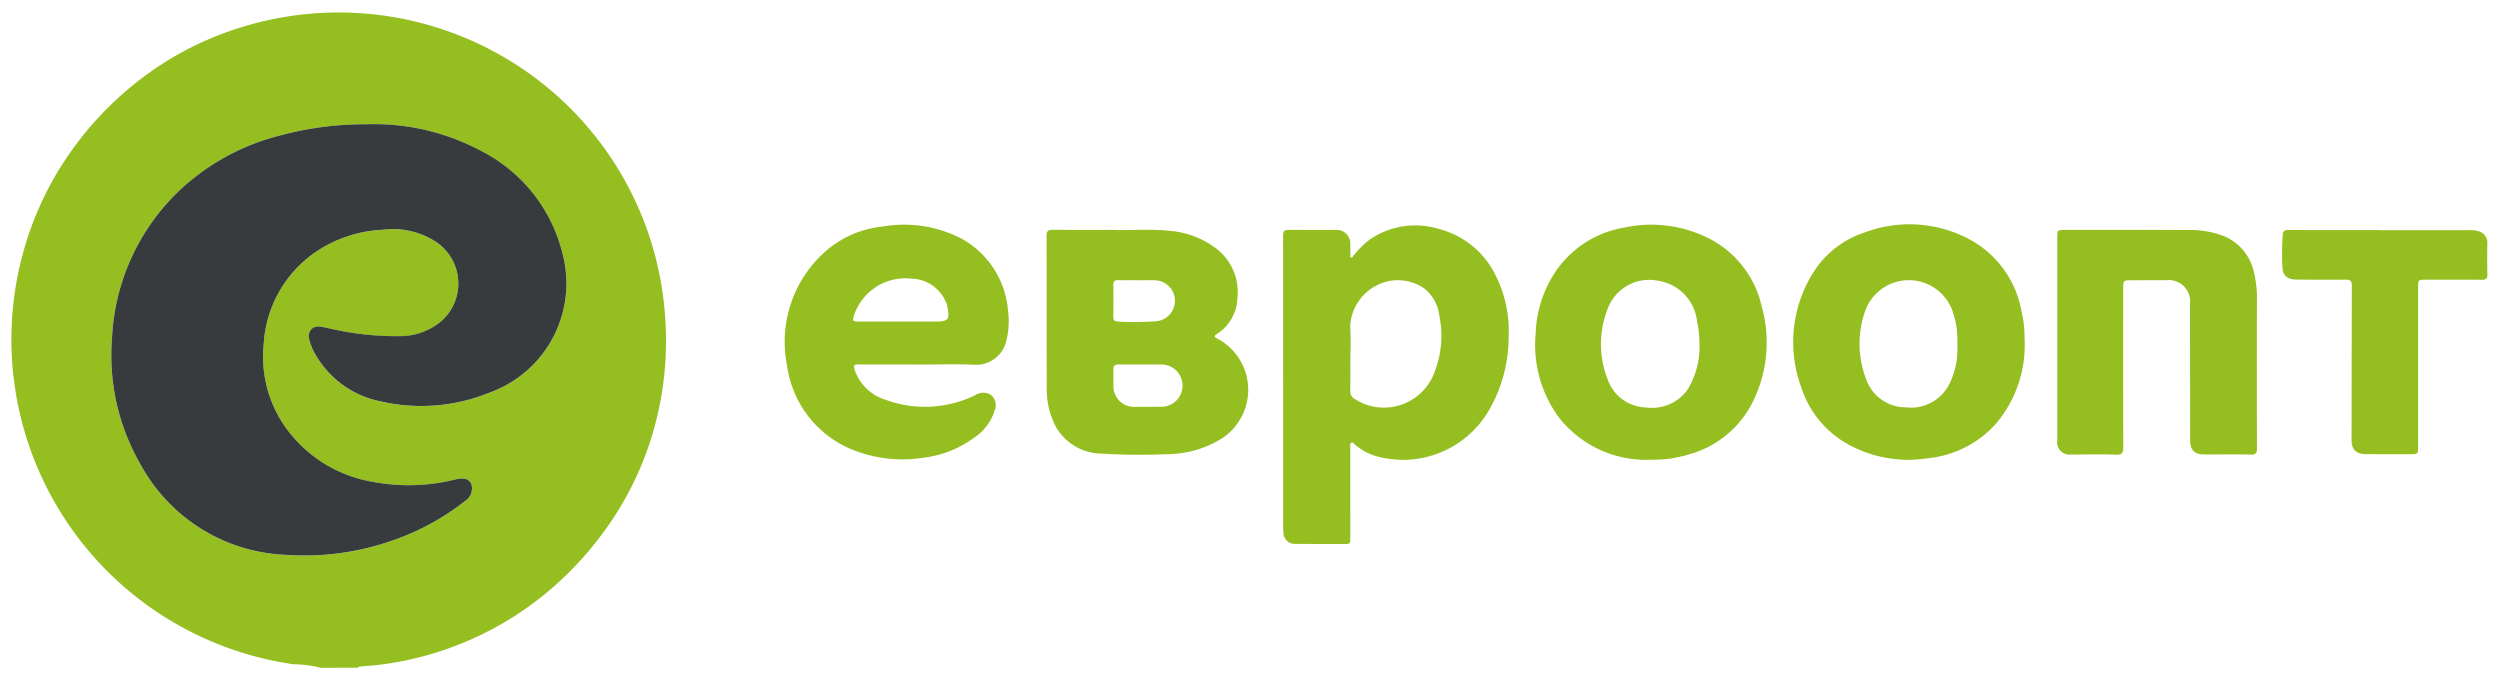 <?xml version="1.0" encoding="UTF-8"?> <svg xmlns="http://www.w3.org/2000/svg" id="f2092cb3-1a7d-4dc8-a338-764e372c4b69" data-name="Слой 1" viewBox="0 0 73.565 19.957"> <defs> <style>.bef52890-b98a-4ee0-8939-794849cdc12c{fill:#95bf21;}.e158265e-c9d4-402a-bd4b-49ac4e0a916a{fill:#383b3d;}</style> </defs> <title>ЕВРИК</title> <path class="bef52890-b98a-4ee0-8939-794849cdc12c" d="M9.442,19.65a3.424,3.424,0,0,0-.803-.103A9.714,9.714,0,0,1,4.399,17.857,9.647,9.647,0,0,1,.716,7.308,9.445,9.445,0,0,1,2.311,4.155,9.73,9.73,0,0,1,4.418,2.122,9.381,9.381,0,0,1,7.127.794a9.657,9.657,0,0,1,8.097,1.131A9.593,9.593,0,0,1,19.582,9.475a9.569,9.569,0,0,1-.315,3.059,9.342,9.342,0,0,1-1.408,2.987,10.043,10.043,0,0,1-1.775,1.921A9.569,9.569,0,0,1,11.226,19.554c-.204.027-.41.039-.616.058-.029.003-.061.003-.076.037Zm1.321-15.992a9.466,9.466,0,0,0-2.5.324A6.693,6.693,0,0,0,5.213,5.67a6.409,6.409,0,0,0-1.917,4.28,6.4,6.4,0,0,0,.833,3.704A5.102,5.102,0,0,0,8.406,16.328a7.824,7.824,0,0,0,3.167-.431,7.25,7.25,0,0,0,2.111-1.153.435.435,0,0,0,.182-.508c-.071-.144-.216-.186-.465-.127a5.648,5.648,0,0,1-2.413.074,3.967,3.967,0,0,1-2.62-1.654,3.596,3.596,0,0,1-.608-2.399,3.525,3.525,0,0,1,1.521-2.708,3.809,3.809,0,0,1,1.975-.659,2.329,2.329,0,0,1,1.563.348,1.474,1.474,0,0,1,.175,2.335,1.878,1.878,0,0,1-1.166.447A8.613,8.613,0,0,1,9.667,9.66C9.493,9.627,9.28,9.547,9.152,9.704c-.135.165-.031.37.037.552a.335.335,0,0,0,.016.033,2.853,2.853,0,0,0,1.981,1.521,5.328,5.328,0,0,0,3.228-.258,3.416,3.416,0,0,0,2.14-4.082,4.623,4.623,0,0,0-2.415-3.036A6.672,6.672,0,0,0,10.763,3.657Z"></path> <path class="bef52890-b98a-4ee0-8939-794849cdc12c" d="M39.785,7.582a2.577,2.577,0,0,1,.529-.538,2.364,2.364,0,0,1,2.03-.306,2.572,2.572,0,0,1,1.662,1.357,3.631,3.631,0,0,1,.387,1.812,4.287,4.287,0,0,1-.579,2.166,2.926,2.926,0,0,1-3.224,1.375,1.663,1.663,0,0,1-.707-.356c-.035-.03-.065-.088-.119-.061-.05.025-.03.086-.03.132q-.001,1.247.001,2.494c0.0.079-.004.158-.001.236.004.088-.038.115-.121.115-.504-.003-1.007.003-1.511-.005a.33.33,0,0,1-.336-.335c-.009-.115-.008-.23-.008-.345q-.001-4.141-.002-8.282c-0-.277-0-.276.277-.276.419 0.0.837-0,1.256.001a.404.404,0,0,1,.445.435c.004.124.001.248.001.372Zm-.05,2.879c0,.346.003.692-.002,1.037a.25.25,0,0,0,.126.239,1.582,1.582,0,0,0,2.289-.635,2.927,2.927,0,0,0,.206-1.81,1.197,1.197,0,0,0-.46-.816,1.382,1.382,0,0,0-1.04-.202,1.433,1.433,0,0,0-1.124,1.332A7.545,7.545,0,0,1,39.735,10.461Z"></path> <path class="bef52890-b98a-4ee0-8939-794849cdc12c" d="M32.716,6.765c.503.022,1.117-.038,1.728.03a2.6,2.6,0,0,1,1.323.502A1.612,1.612,0,0,1,36.412,8.772a1.294,1.294,0,0,1-.594,1.049c-.078.052-.111.09.005.143a1.706,1.706,0,0,1,.135,2.935,3.061,3.061,0,0,1-1.616.465,18.223,18.223,0,0,1-1.91-.015,1.57,1.57,0,0,1-1.363-.792,2.361,2.361,0,0,1-.267-1.139c-.007-1.493-.001-2.985-.006-4.478-.001-.151.056-.18.193-.179C31.527,6.769,32.067,6.765,32.716,6.765Zm.852,3.962v-.001c-.218,0-.437.003-.655-.001-.109-.002-.154.041-.15.15.005.152-.004.304.002.455a.608.608,0,0,0,.674.64c.237-0.0.473.002.71-.001a.622.622,0,1,0,.002-1.243C33.957,10.725,33.763,10.727,33.568,10.727Zm-.112-2.479V8.245c-.182,0-.364.005-.546-.002-.11-.004-.15.037-.149.147q.007.464-0.0.928c-.001.099.031.14.134.144a8.215,8.215,0,0,0,1.145-.011.604.604,0,0,0-.038-1.203C33.821,8.242,33.638,8.248,33.456,8.248Z"></path> <path class="bef52890-b98a-4ee0-8939-794849cdc12c" d="M27.04,10.726c-.589,0-1.178.004-1.766-.003-.136-.002-.17.032-.125.163a1.402,1.402,0,0,0,.924.883,3.362,3.362,0,0,0,2.615-.137.426.426,0,0,1,.495.007.409.409,0,0,1,.081.456,1.508,1.508,0,0,1-.621.801,3.15,3.15,0,0,1-1.47.573A3.887,3.887,0,0,1,25.36,13.33a3.124,3.124,0,0,1-2.201-2.579,3.543,3.543,0,0,1,.927-3.158,3.021,3.021,0,0,1,1.902-.929,3.661,3.661,0,0,1,2.325.369,2.662,2.662,0,0,1,1.348,2.099,2.363,2.363,0,0,1-.038.85.911.911,0,0,1-.926.752c-.551-.026-1.105-.006-1.657-.006Zm-.566-1.264h1.018c.426,0,.465-.047.379-.469a.564.564,0,0,0-.043-.118,1.122,1.122,0,0,0-.991-.674,1.597,1.597,0,0,0-1.701,1.059c-.061.183-.049.201.139.202C25.674,9.462,26.074,9.462,26.474,9.462Z"></path> <path class="bef52890-b98a-4ee0-8939-794849cdc12c" d="M48.567,13.528a3.251,3.251,0,0,1-2.719-1.276,3.608,3.608,0,0,1-.66-2.436,3.503,3.503,0,0,1,.489-1.672,3.05,3.05,0,0,1,2.119-1.448,3.766,3.766,0,0,1,2.38.266,2.976,2.976,0,0,1,1.664,2.052,3.937,3.937,0,0,1-.201,2.682A2.979,2.979,0,0,1,49.681,13.376,3.557,3.557,0,0,1,48.567,13.528Zm1.44-3.415a2.874,2.874,0,0,0-.068-.65A1.362,1.362,0,0,0,48.769,8.258a1.3,1.3,0,0,0-1.465.839,2.824,2.824,0,0,0,.007,2.076,1.227,1.227,0,0,0,1.106.815,1.286,1.286,0,0,0,1.253-.541A2.431,2.431,0,0,0,50.008,10.113Z"></path> <path class="bef52890-b98a-4ee0-8939-794849cdc12c" d="M59.574,9.947a3.578,3.578,0,0,1-.872,2.557,3.112,3.112,0,0,1-1.988.983,3.671,3.671,0,0,1-2.144-.316,2.953,2.953,0,0,1-1.566-1.772,3.846,3.846,0,0,1,.358-3.386A2.8,2.8,0,0,1,54.847,6.848a3.744,3.744,0,0,1,3.081.181,2.997,2.997,0,0,1,1.558,2.137A3.13,3.13,0,0,1,59.574,9.947Zm-1.979.172a2.532,2.532,0,0,0-.126-.924A1.364,1.364,0,0,0,54.88,9.163a2.898,2.898,0,0,0,.032,1.992,1.234,1.234,0,0,0,1.166.831,1.265,1.265,0,0,0,1.29-.699A2.296,2.296,0,0,0,57.595,10.119Z"></path> <path class="bef52890-b98a-4ee0-8939-794849cdc12c" d="M60.537,9.973q0-1.483,0-2.967c0-.242 0-.241.249-.241,1.189.001,2.378-.004,3.568.004a2.775,2.775,0,0,1,1.103.185,1.494,1.494,0,0,1,.87,1.067,3.293,3.293,0,0,1,.086.848q-.005,2.157.001,4.314c0.0.145-.026.2-.188.195-.455-.013-.91-.002-1.365-.006-.294-.003-.415-.13-.415-.425q-.002-2.002-.002-4.004a.63.63,0,0,0-.696-.698c-.346,0-.692.001-1.038.002-.222 0-.232.008-.233.238-.001,1.553-.003,3.107.003,4.66.001.174-.026.243-.225.235-.436-.019-.873-.003-1.31-.005a.361.361,0,0,1-.407-.415q-.001-1.493-0-2.985Z"></path> <path class="bef52890-b98a-4ee0-8939-794849cdc12c" d="M70.047,6.774q1.293,0,2.586 0a.839.839,0,0,1,.289.026.35.35,0,0,1,.271.361c-.006.303-.007.607.001.91.004.13-.044.163-.167.162-.54-.006-1.08-.003-1.62-.003-.252-0-.252-0-.252.245q-0,2.321-0,4.643c0,.246-.003.248-.241.247-.431-.001-.862.002-1.293-.002-.293-.003-.424-.133-.424-.419q.002-2.267.008-4.534c.001-.132-.036-.181-.175-.18-.492.005-.983.002-1.475-.004-.244-.003-.384-.119-.392-.357a7.871,7.871,0,0,1,.009-.964c.01-.113.058-.138.162-.137.904.003,1.809.002,2.713.002Z"></path> <path class="e158265e-c9d4-402a-bd4b-49ac4e0a916a" d="M10.763,3.657a6.672,6.672,0,0,1,3.376.775,4.623,4.623,0,0,1,2.415,3.036,3.416,3.416,0,0,1-2.14,4.082,5.328,5.328,0,0,1-3.228.258,2.853,2.853,0,0,1-1.981-1.521.335.335,0,0,1-.016-.033c-.068-.182-.172-.387-.037-.552.128-.156.341-.077.515-.044a8.613,8.613,0,0,0,2.162.232,1.878,1.878,0,0,0,1.166-.447A1.474,1.474,0,0,0,12.819,7.11a2.329,2.329,0,0,0-1.563-.348,3.809,3.809,0,0,0-1.975.659,3.525,3.525,0,0,0-1.521,2.708,3.596,3.596,0,0,0,.608,2.399,3.967,3.967,0,0,0,2.62,1.654,5.648,5.648,0,0,0,2.413-.074c.249-.058.394-.017.465.127a.435.435,0,0,1-.182.508,7.25,7.25,0,0,1-2.111,1.153,7.824,7.824,0,0,1-3.167.431,5.102,5.102,0,0,1-4.277-2.673,6.4,6.4,0,0,1-.833-3.704,6.409,6.409,0,0,1,1.917-4.28A6.693,6.693,0,0,1,8.264,3.981,9.466,9.466,0,0,1,10.763,3.657Z"></path> </svg> 